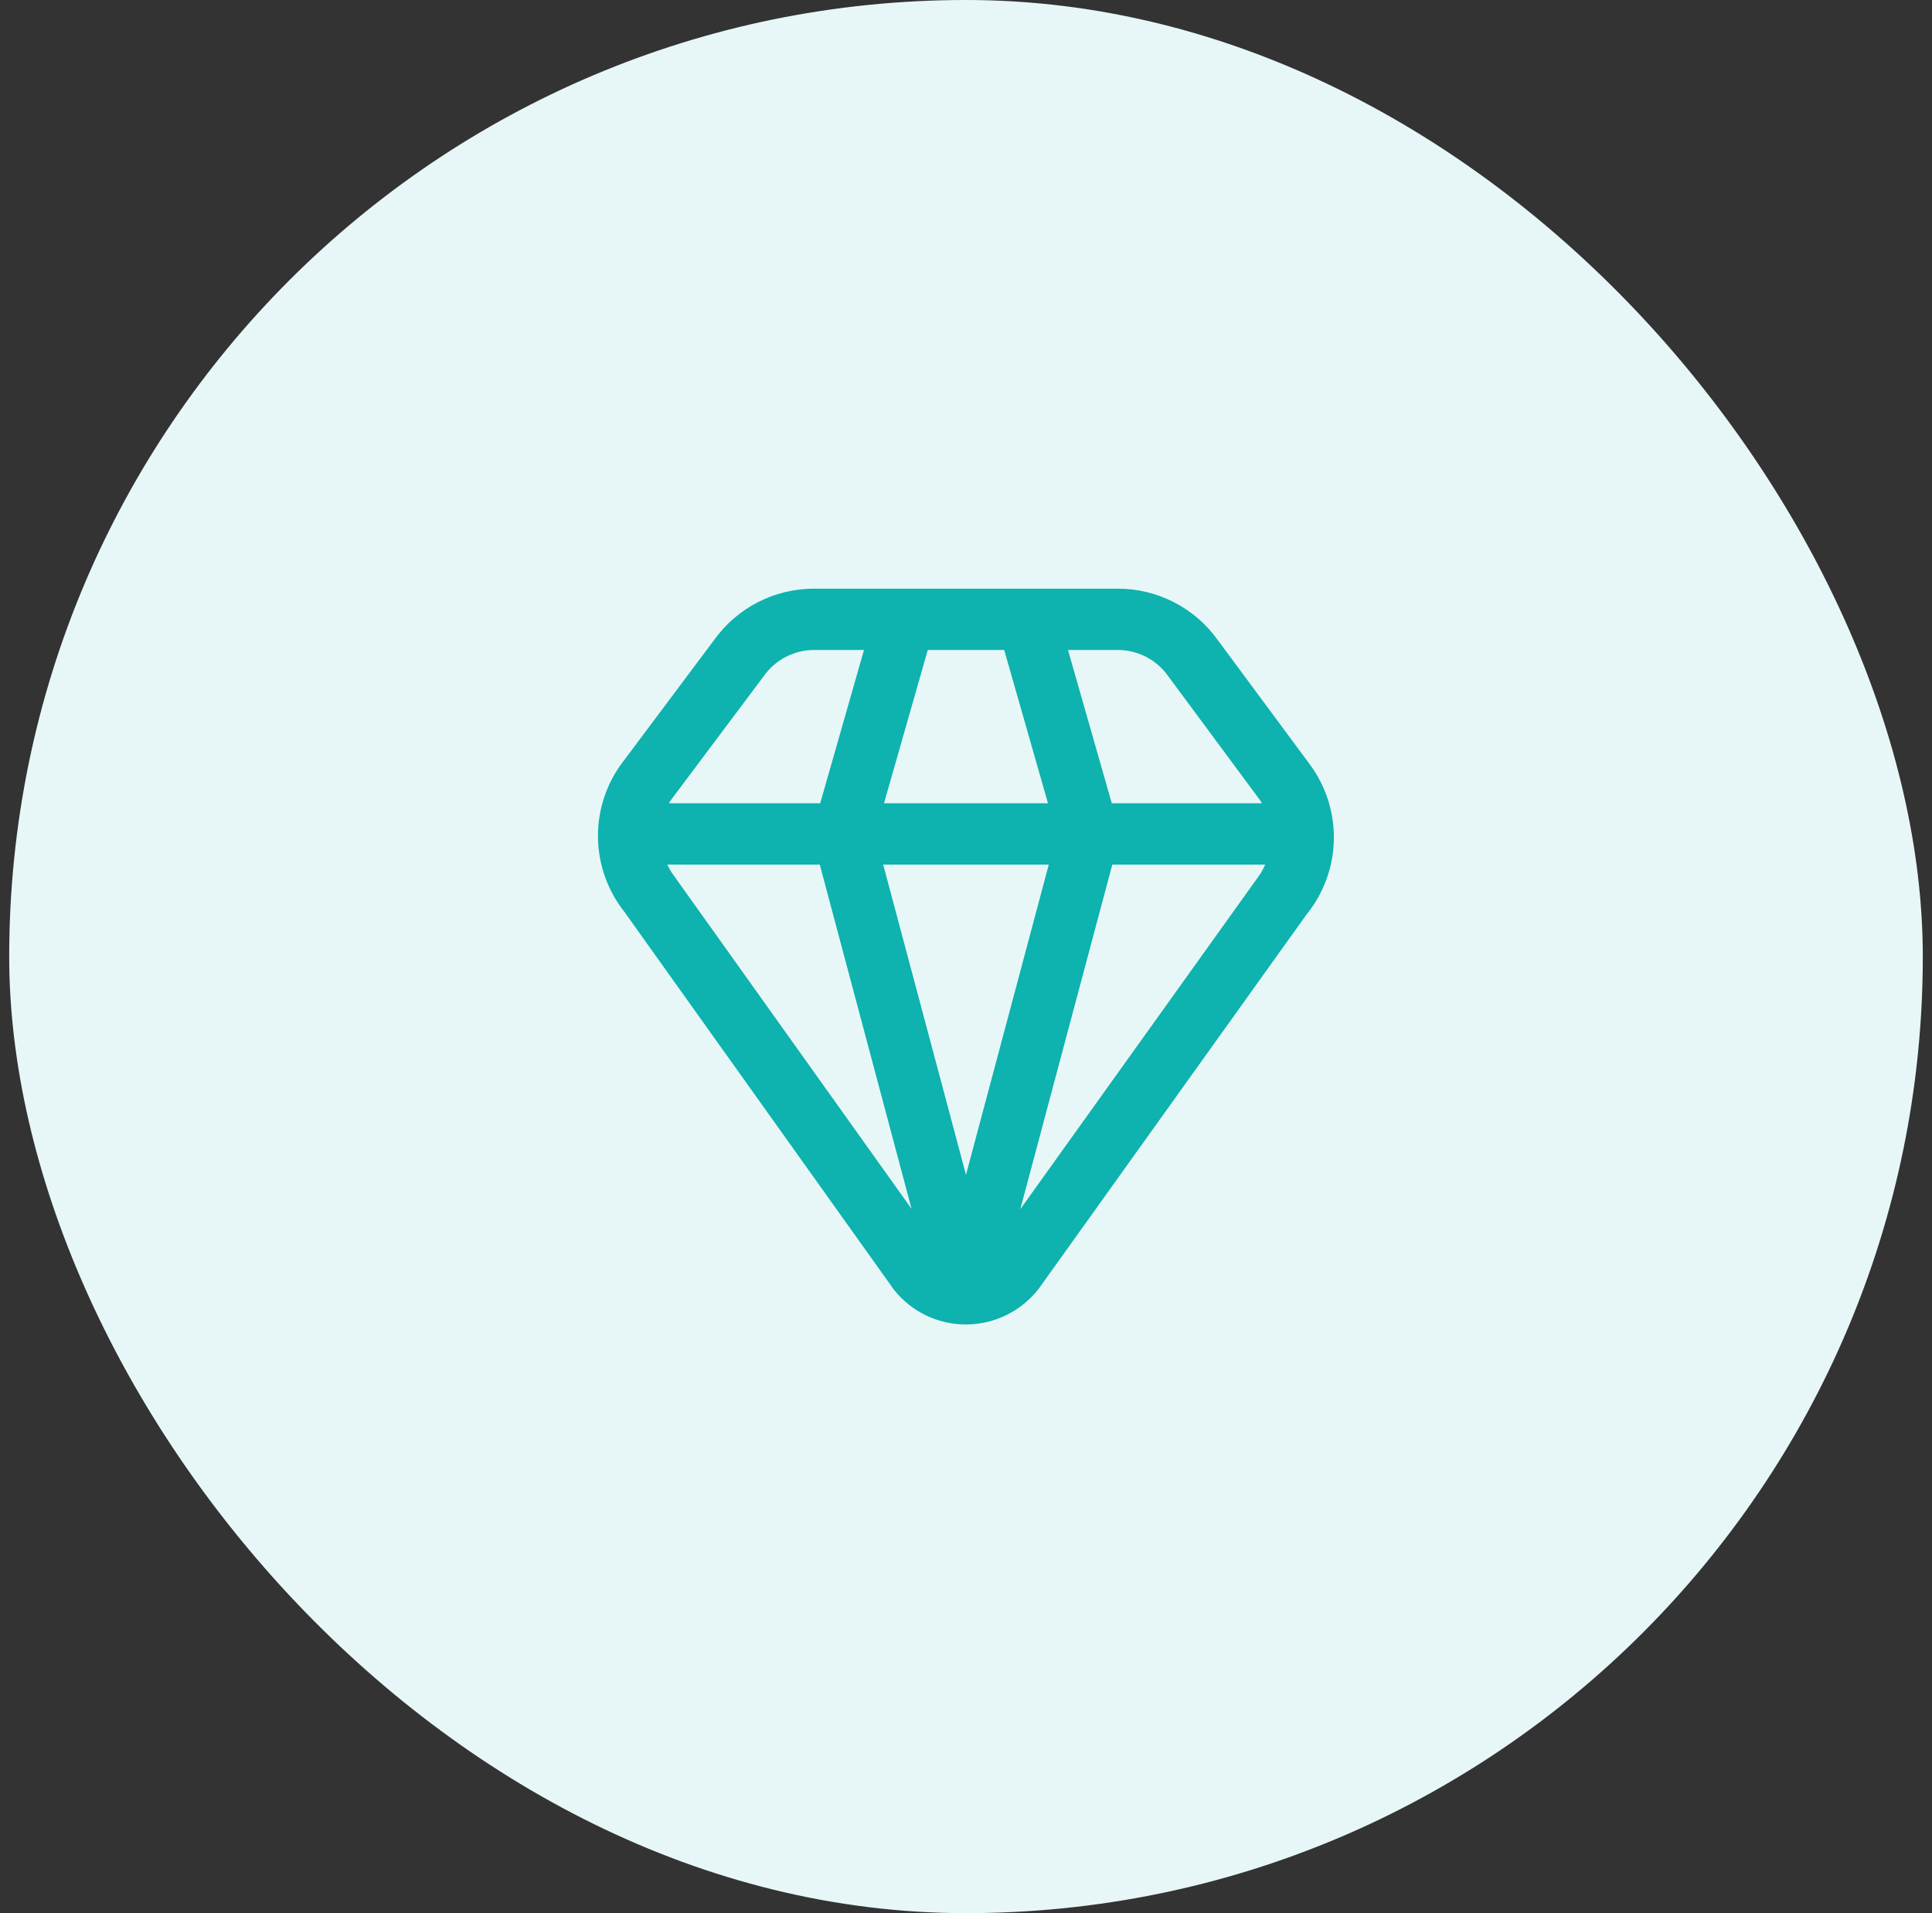 <svg xmlns="http://www.w3.org/2000/svg" width="105" height="104" viewBox="0 0 105 104" fill="none"><rect x="0" y="0" width="105" height="104" fill="#333333" stroke="none"/><rect x="0.5" width="104" height="104" rx="52" fill="#E7F7F7"></rect><g clip-path="url(#clip0_2004_3032)"><path d="M71.2 41.572L66.181 34.791C65.564 33.929 64.75 33.225 63.807 32.74C62.864 32.255 61.819 32.001 60.758 32H44.241C43.186 31.999 42.145 32.249 41.205 32.728C40.264 33.208 39.452 33.904 38.833 34.76L33.724 41.588C32.893 42.761 32.463 44.172 32.5 45.609C32.537 47.046 33.039 48.433 33.929 49.562L48.583 70.108C49.05 70.7 49.645 71.177 50.324 71.505C51.002 71.832 51.746 72.002 52.499 72C53.266 71.998 54.022 71.821 54.709 71.481C55.396 71.142 55.996 70.649 56.463 70.041L70.999 49.723C71.93 48.578 72.455 47.157 72.491 45.681C72.527 44.206 72.073 42.761 71.2 41.572ZM63.486 36.752L68.516 43.548C68.543 43.585 68.549 43.628 68.576 43.666H60.423L58.043 35.333H60.758C61.293 35.335 61.82 35.465 62.294 35.711C62.769 35.958 63.178 36.315 63.486 36.752ZM52.499 63.863L48 47H56.999L52.499 63.863ZM48.043 43.666L50.423 35.333H54.576L56.956 43.666H48.043ZM41.528 36.728C41.837 36.297 42.245 35.946 42.716 35.703C43.188 35.461 43.711 35.334 44.241 35.333H46.956L44.576 43.666H36.363C36.386 43.63 36.393 43.585 36.419 43.55L41.528 36.728ZM36.58 47.541C36.459 47.372 36.356 47.19 36.271 47H44.553L49.543 65.716L36.58 47.541ZM55.451 65.733L60.451 47H68.761C68.654 47.249 68.518 47.484 68.356 47.702L55.451 65.733Z" fill="#0EB2AE"></path></g><defs><clipPath id="clip0_2004_3032"><rect width="40" height="40" fill="white" transform="translate(32.5 32)"></rect></clipPath></defs></svg>